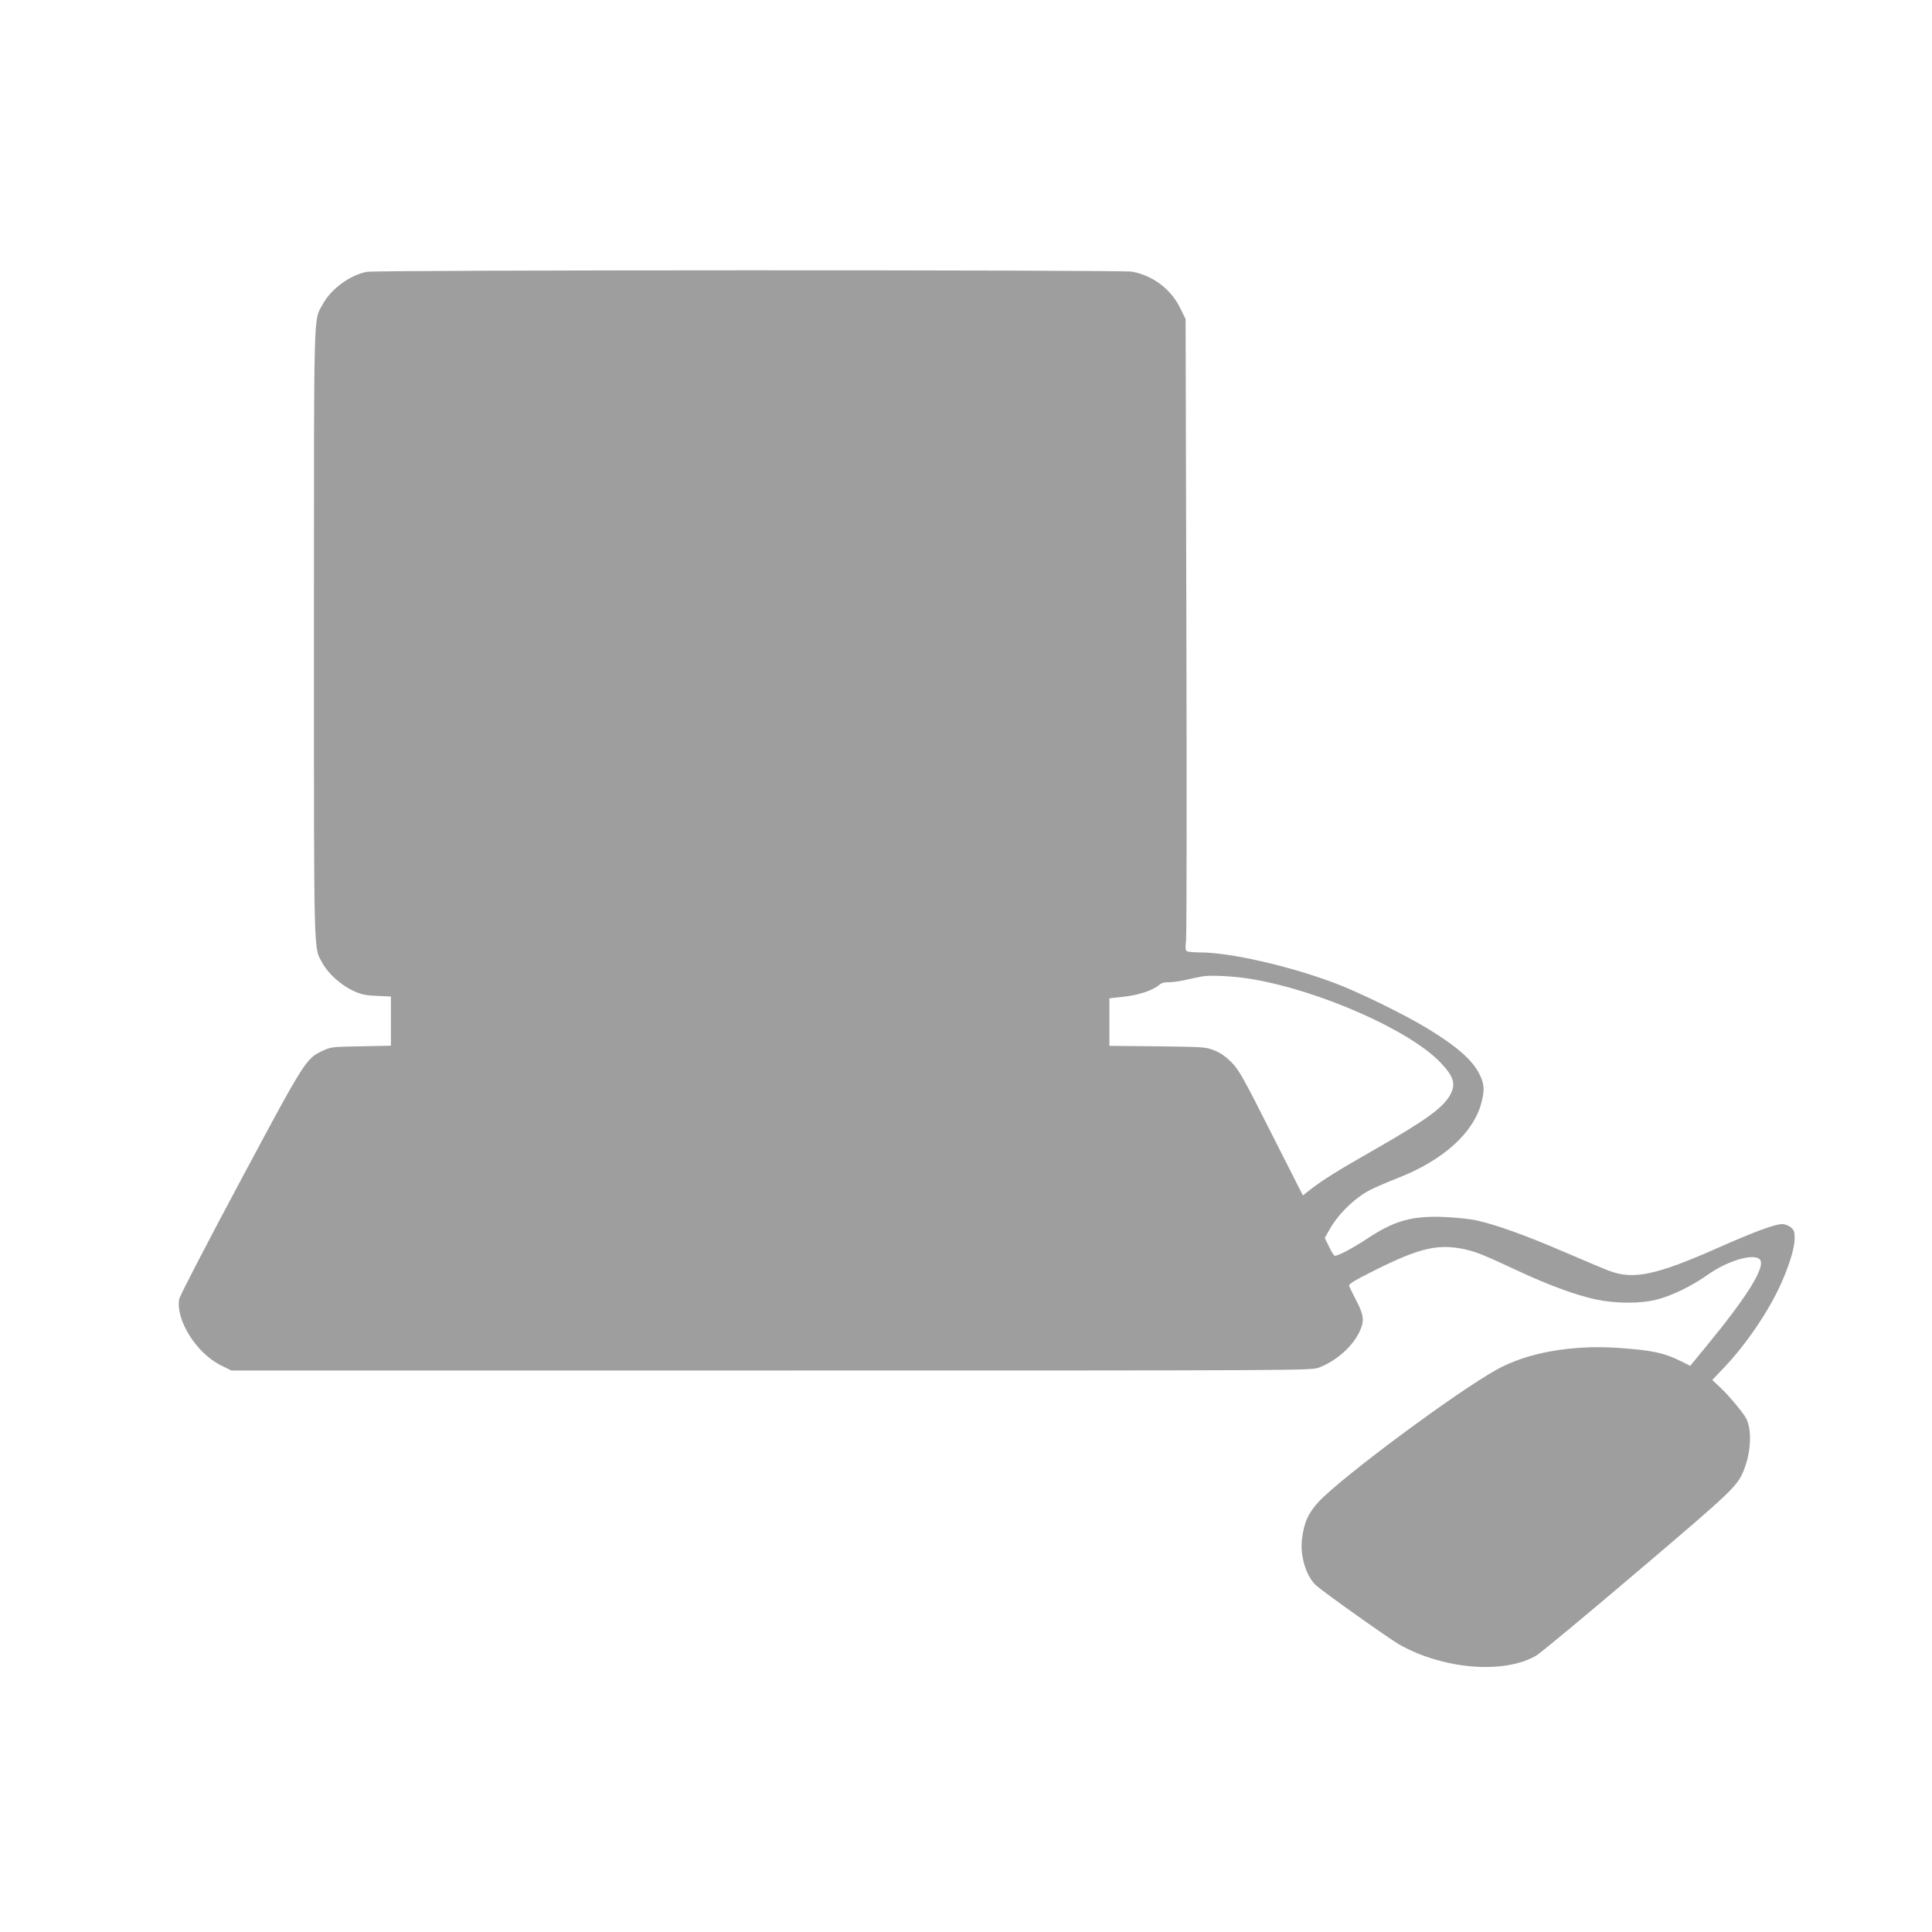 <?xml version="1.0" standalone="no"?>
<!DOCTYPE svg PUBLIC "-//W3C//DTD SVG 20010904//EN"
 "http://www.w3.org/TR/2001/REC-SVG-20010904/DTD/svg10.dtd">
<svg version="1.0" xmlns="http://www.w3.org/2000/svg"
 width="1280pt" height="1280pt" viewBox="0 0 1280 1280"
 preserveAspectRatio="xMidYMid meet">
<g transform="translate(0,1280) scale(0.1,-0.1)"
fill="#9e9e9e" stroke="none">
<path d="M2430 10999 c-113 -22 -237 -114 -292 -215 -62 -114 -58 23 -58
-2184 0 -2204 -3 -2071 57 -2182 37 -68 121 -143 200 -181 57 -26 83 -32 161
-35 l92 -4 0 -163 0 -163 -197 -4 c-191 -3 -200 -4 -256 -30 -110 -52 -115
-59 -547 -867 -219 -409 -400 -759 -403 -778 -23 -140 114 -357 275 -438 l71
-35 3578 0 c3565 0 3578 0 3629 20 115 45 220 138 266 235 35 73 31 110 -20
208 -24 46 -46 91 -48 99 -2 12 45 40 178 106 285 142 408 171 575 138 86 -18
127 -34 384 -154 187 -87 370 -154 497 -181 131 -28 295 -29 404 -1 98 24 237
92 336 163 133 95 310 147 348 102 39 -47 -81 -241 -355 -574 l-107 -130 -56
28 c-118 59 -193 75 -423 91 -307 21 -602 -32 -803 -144 -274 -153 -1021 -708
-1177 -873 -71 -76 -100 -140 -113 -250 -14 -114 29 -250 96 -309 56 -49 483
-352 548 -389 292 -165 692 -198 906 -75 27 15 328 265 669 555 652 554 669
570 714 690 43 114 47 257 10 327 -21 40 -114 151 -170 204 l-55 51 80 84
c144 152 290 366 372 546 57 125 94 245 94 306 0 48 -4 58 -26 76 -15 12 -40
21 -56 21 -49 0 -189 -52 -428 -158 -406 -180 -560 -213 -720 -151 -30 11
-165 68 -300 126 -253 109 -451 180 -580 208 -41 9 -136 19 -211 22 -215 9
-331 -24 -512 -144 -94 -62 -190 -113 -213 -113 -6 0 -23 26 -38 59 l-29 59
28 50 c59 108 173 219 280 272 33 16 111 50 173 74 304 119 504 299 557 501
21 81 19 121 -9 180 -46 99 -152 192 -355 315 -156 94 -458 241 -611 298 -301
113 -693 202 -890 202 -41 0 -81 4 -87 8 -9 6 -11 25 -5 72 4 36 5 976 2 2091
l-5 2025 -37 75 c-62 125 -178 212 -317 239 -68 13 -5005 12 -5071 -1z m5860
-4685 c453 -76 1049 -339 1254 -554 85 -89 102 -140 67 -208 -45 -88 -161
-172 -509 -371 -238 -136 -330 -193 -414 -257 l-56 -44 -209 412 c-185 367
-214 419 -263 469 -39 39 -73 63 -115 80 -58 23 -71 23 -377 27 l-318 3 0 158
0 157 100 11 c99 11 191 43 233 80 11 10 32 16 52 15 18 -1 69 5 112 14 43 10
96 21 118 25 54 10 208 2 325 -17z"/>
</g>
</svg>

